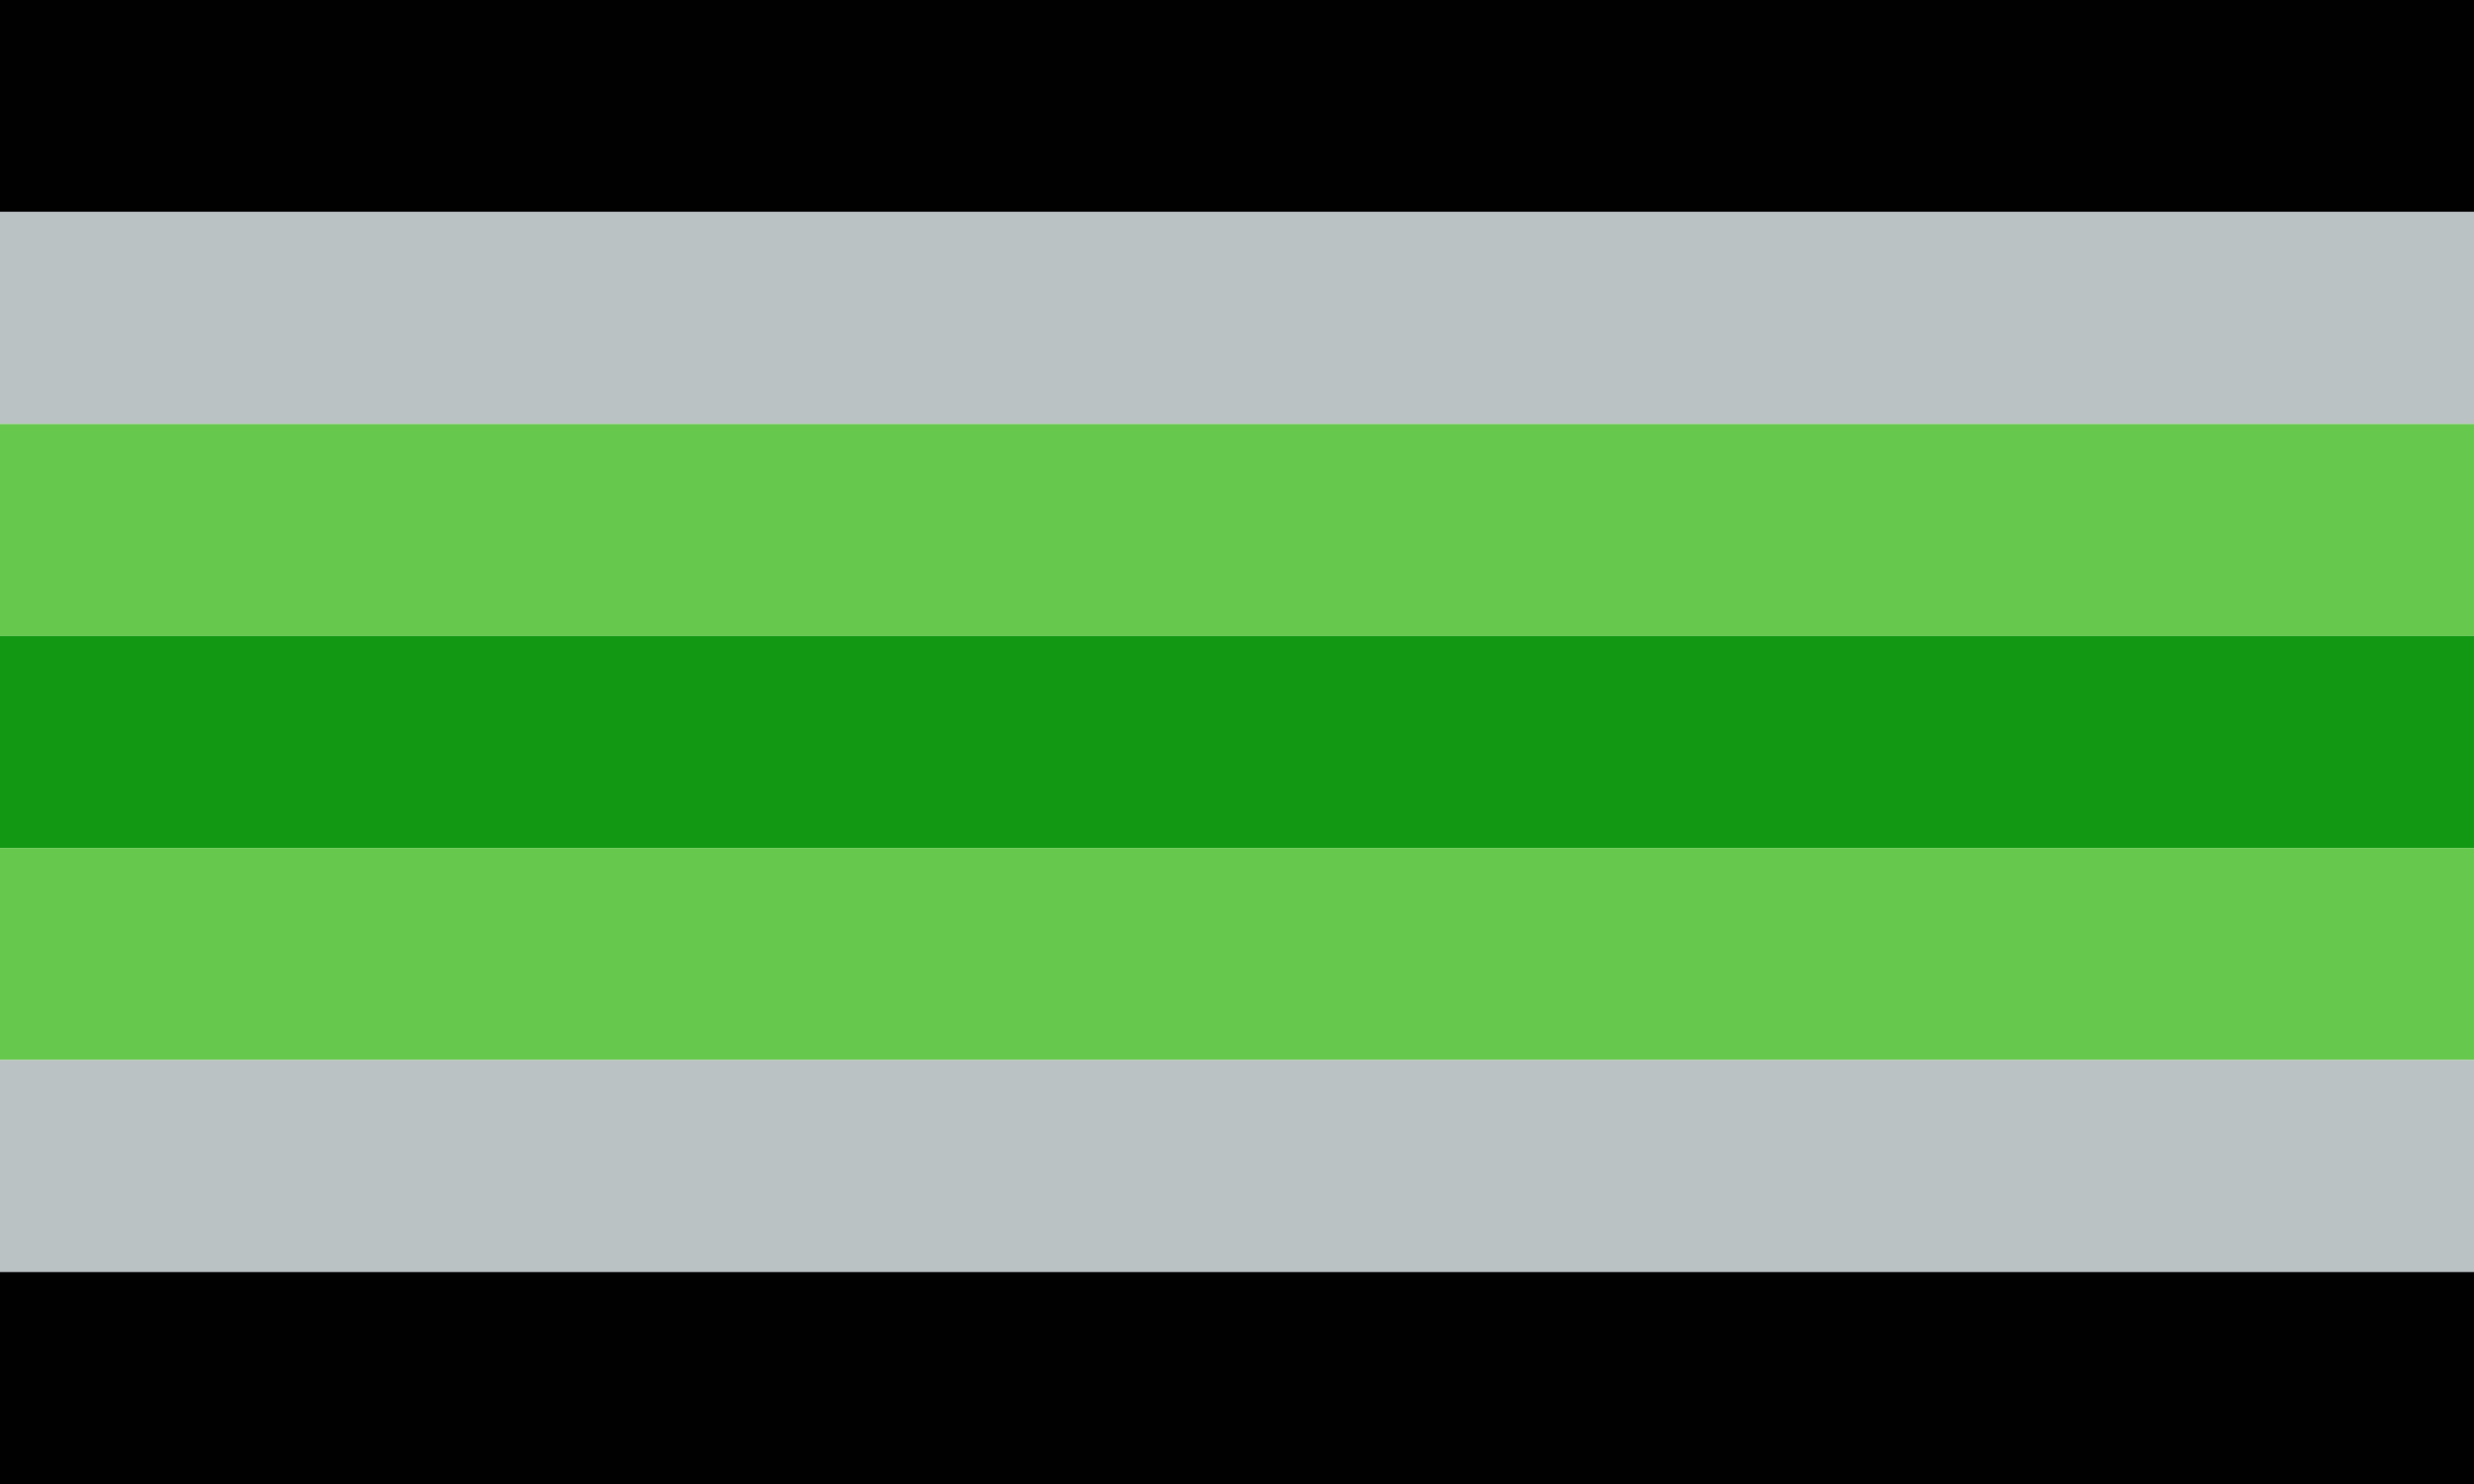 <?xml version="1.0" encoding="UTF-8"?>
<svg xmlns="http://www.w3.org/2000/svg" viewBox="0 0 35 21">
    <rect y="00" width="35" height="3" fill="#010102"/>
    <rect y="03" width="35" height="3" fill="#BAC2C4"/>
    <rect y="06" width="35" height="3" fill="#66C84D"/>
    <rect y="09" width="35" height="3" fill="#129813"/>
    <rect y="12" width="35" height="3" fill="#66C84D"/>
    <rect y="15" width="35" height="3" fill="#BAC2C4"/>
    <rect y="18" width="35" height="3" fill="#010102"/>
</svg>